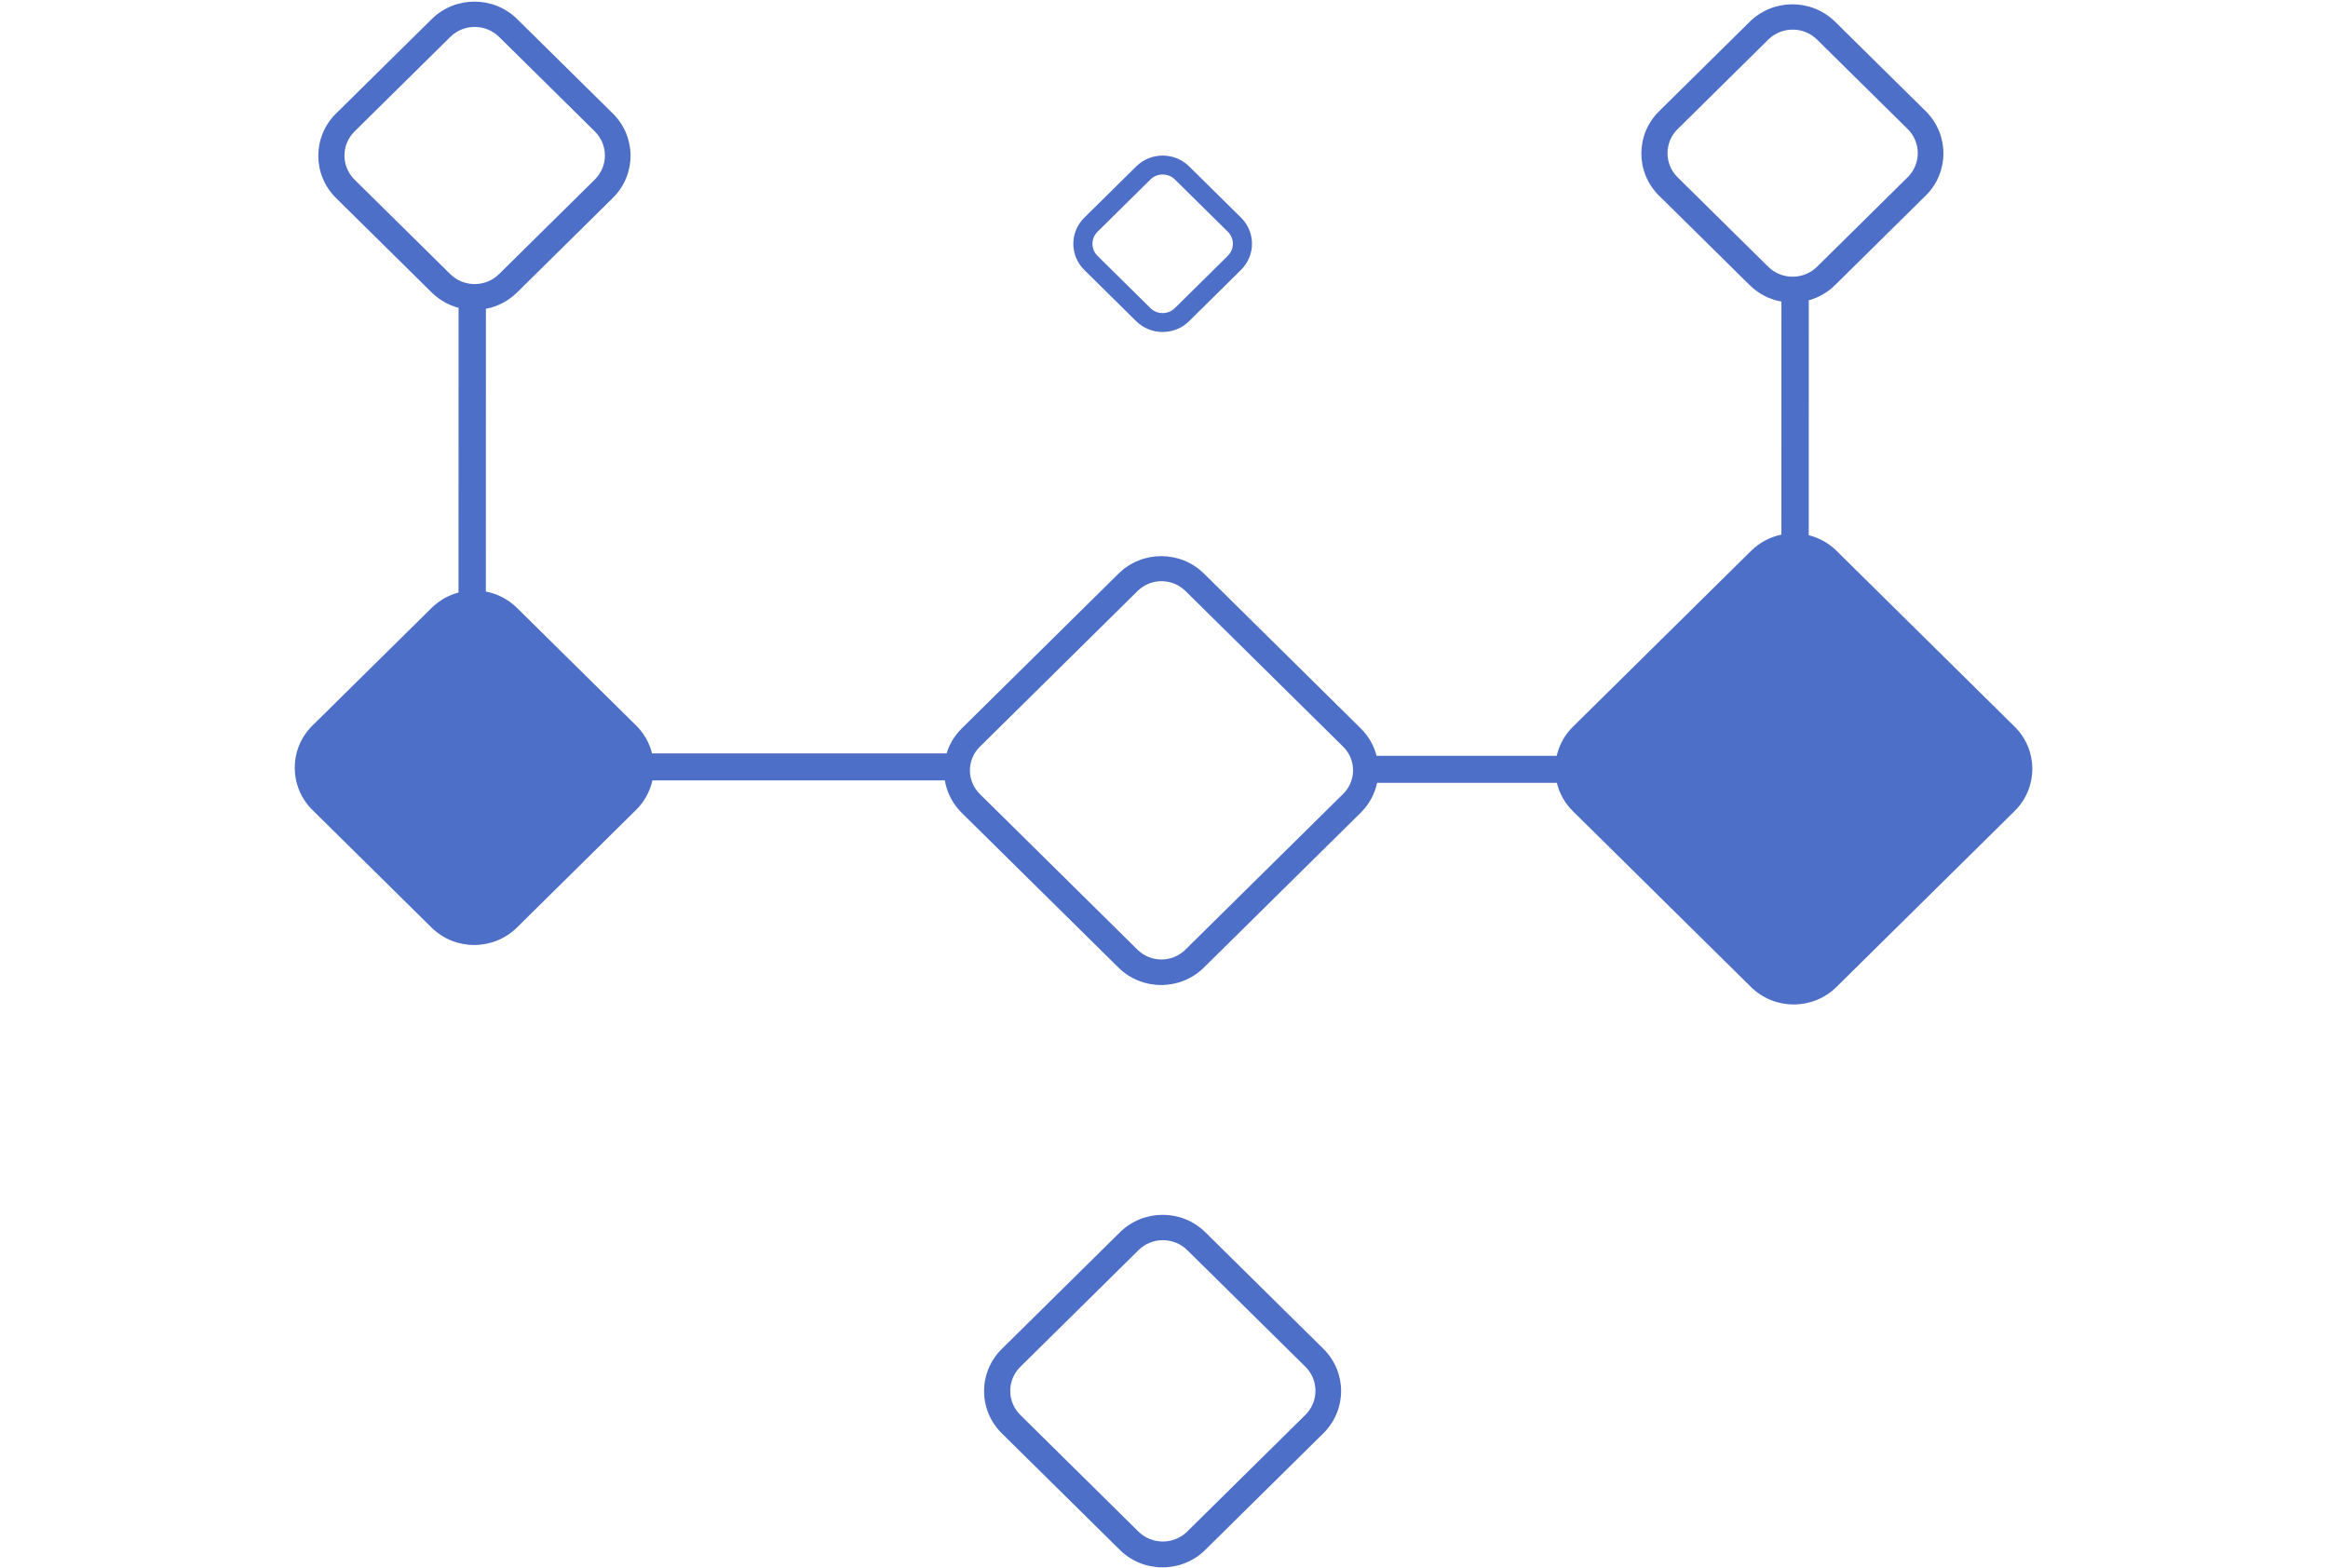 <svg width="95" height="64" viewBox="0 0 95 64" fill="none" xmlns="http://www.w3.org/2000/svg">
<rect width="95" height="64" fill="white"/>
<g clip-path="url(#clip0_2025_569)">
<path fill-rule="evenodd" clip-rule="evenodd" d="M78.584 4.538C79.547 5.489 79.547 7.031 78.584 7.982L74.885 11.634C74.576 11.94 74.205 12.147 73.812 12.256L73.81 21.842C74.226 21.946 74.62 22.159 74.946 22.481L82.212 29.656C83.175 30.607 83.175 32.149 82.212 33.1L74.941 40.28C73.977 41.231 72.416 41.231 71.453 40.28L64.186 33.105C63.851 32.774 63.633 32.371 63.531 31.947L56.197 31.947C56.103 32.394 55.879 32.821 55.527 33.168L49.128 39.487C48.165 40.438 46.604 40.438 45.641 39.487L39.246 33.173C38.867 32.799 38.637 32.333 38.557 31.848L26.623 31.85C26.526 32.291 26.304 32.71 25.958 33.052L21.096 37.853C20.132 38.804 18.571 38.804 17.608 37.853L12.75 33.056C11.787 32.105 11.787 30.563 12.75 29.612L17.612 24.811C17.928 24.499 18.308 24.289 18.711 24.182L18.713 12.563C18.311 12.456 17.93 12.246 17.614 11.934L13.711 8.08C12.748 7.129 12.748 5.587 13.711 4.636L17.618 0.779C18.581 -0.172 20.142 -0.172 21.105 0.779L25.009 4.633C25.972 5.584 25.972 7.126 25.009 8.077L21.102 11.934C20.741 12.291 20.296 12.514 19.829 12.603L19.826 24.142C20.293 24.231 20.738 24.454 21.099 24.811L25.958 29.608C26.288 29.934 26.505 30.33 26.609 30.748L38.629 30.746C38.743 30.374 38.948 30.023 39.246 29.729L45.645 23.41C46.608 22.459 48.17 22.459 49.133 23.41L55.527 29.724C55.853 30.046 56.068 30.434 56.174 30.845L63.525 30.845C63.624 30.411 63.844 29.999 64.186 29.661L71.458 22.481C71.809 22.134 72.241 21.913 72.694 21.819L72.696 12.308C72.22 12.222 71.765 11.998 71.398 11.634L67.702 7.985C66.739 7.034 66.739 5.492 67.702 4.541L71.401 0.889C72.364 -0.062 73.926 -0.062 74.889 0.889L78.584 4.538ZM54.811 30.473L48.375 24.118C47.836 23.586 46.962 23.586 46.423 24.118L39.984 30.477C39.445 31.009 39.445 31.872 39.984 32.404L46.419 38.759C46.958 39.291 47.832 39.291 48.371 38.759L54.811 32.4C55.35 31.868 55.35 31.005 54.811 30.473ZM24.271 5.361L20.368 1.507C19.818 0.963 18.925 0.963 18.375 1.507L14.469 5.364C13.919 5.907 13.919 6.788 14.469 7.332L18.372 11.186C18.923 11.729 19.815 11.729 20.365 11.186L24.271 7.329C24.822 6.785 24.822 5.904 24.271 5.361ZM77.847 5.266L74.151 1.617C73.601 1.073 72.709 1.073 72.158 1.617L68.46 5.269C67.91 5.812 67.91 6.693 68.46 7.237L72.156 10.886C72.706 11.429 73.598 11.429 74.149 10.886L77.847 7.234C78.397 6.69 78.397 5.809 77.847 5.266Z" fill="#4E6FC8"/>
<path fill-rule="evenodd" clip-rule="evenodd" d="M50.643 8.882C51.24 9.471 51.24 10.425 50.643 11.014L48.524 13.107C47.927 13.696 46.961 13.696 46.364 13.107L44.247 11.016C43.651 10.428 43.651 9.473 44.247 8.884L46.367 6.791C46.963 6.202 47.93 6.202 48.526 6.791L50.643 8.882ZM50.103 9.456L47.944 7.324C47.669 7.053 47.223 7.053 46.948 7.324L44.787 9.458C44.512 9.73 44.512 10.17 44.787 10.442L46.946 12.574C47.221 12.846 47.667 12.846 47.943 12.574L50.103 10.441C50.379 10.169 50.379 9.728 50.103 9.456Z" fill="#4E6FC8"/>
<path fill-rule="evenodd" clip-rule="evenodd" d="M54.005 55.048C54.968 55.999 54.968 57.541 54.005 58.492L49.185 63.252C48.222 64.204 46.66 64.204 45.697 63.252L40.881 58.496C39.917 57.545 39.917 56.004 40.881 55.053L45.701 50.292C46.664 49.341 48.226 49.341 49.189 50.292L54.005 55.048ZM53.268 55.776L48.452 51.021C47.901 50.477 47.009 50.477 46.459 51.021L41.639 55.78C41.088 56.323 41.088 57.204 41.639 57.748L46.455 62.504C47.005 63.047 47.898 63.047 48.448 62.504L53.268 57.745C53.818 57.201 53.818 56.32 53.268 55.776Z" fill="#4E6FC8"/>
</g>
<defs>
<clipPath id="clip0_2025_569">
<rect width="71" height="64" fill="white" transform="translate(12)"/>
</clipPath>
</defs>
</svg>
